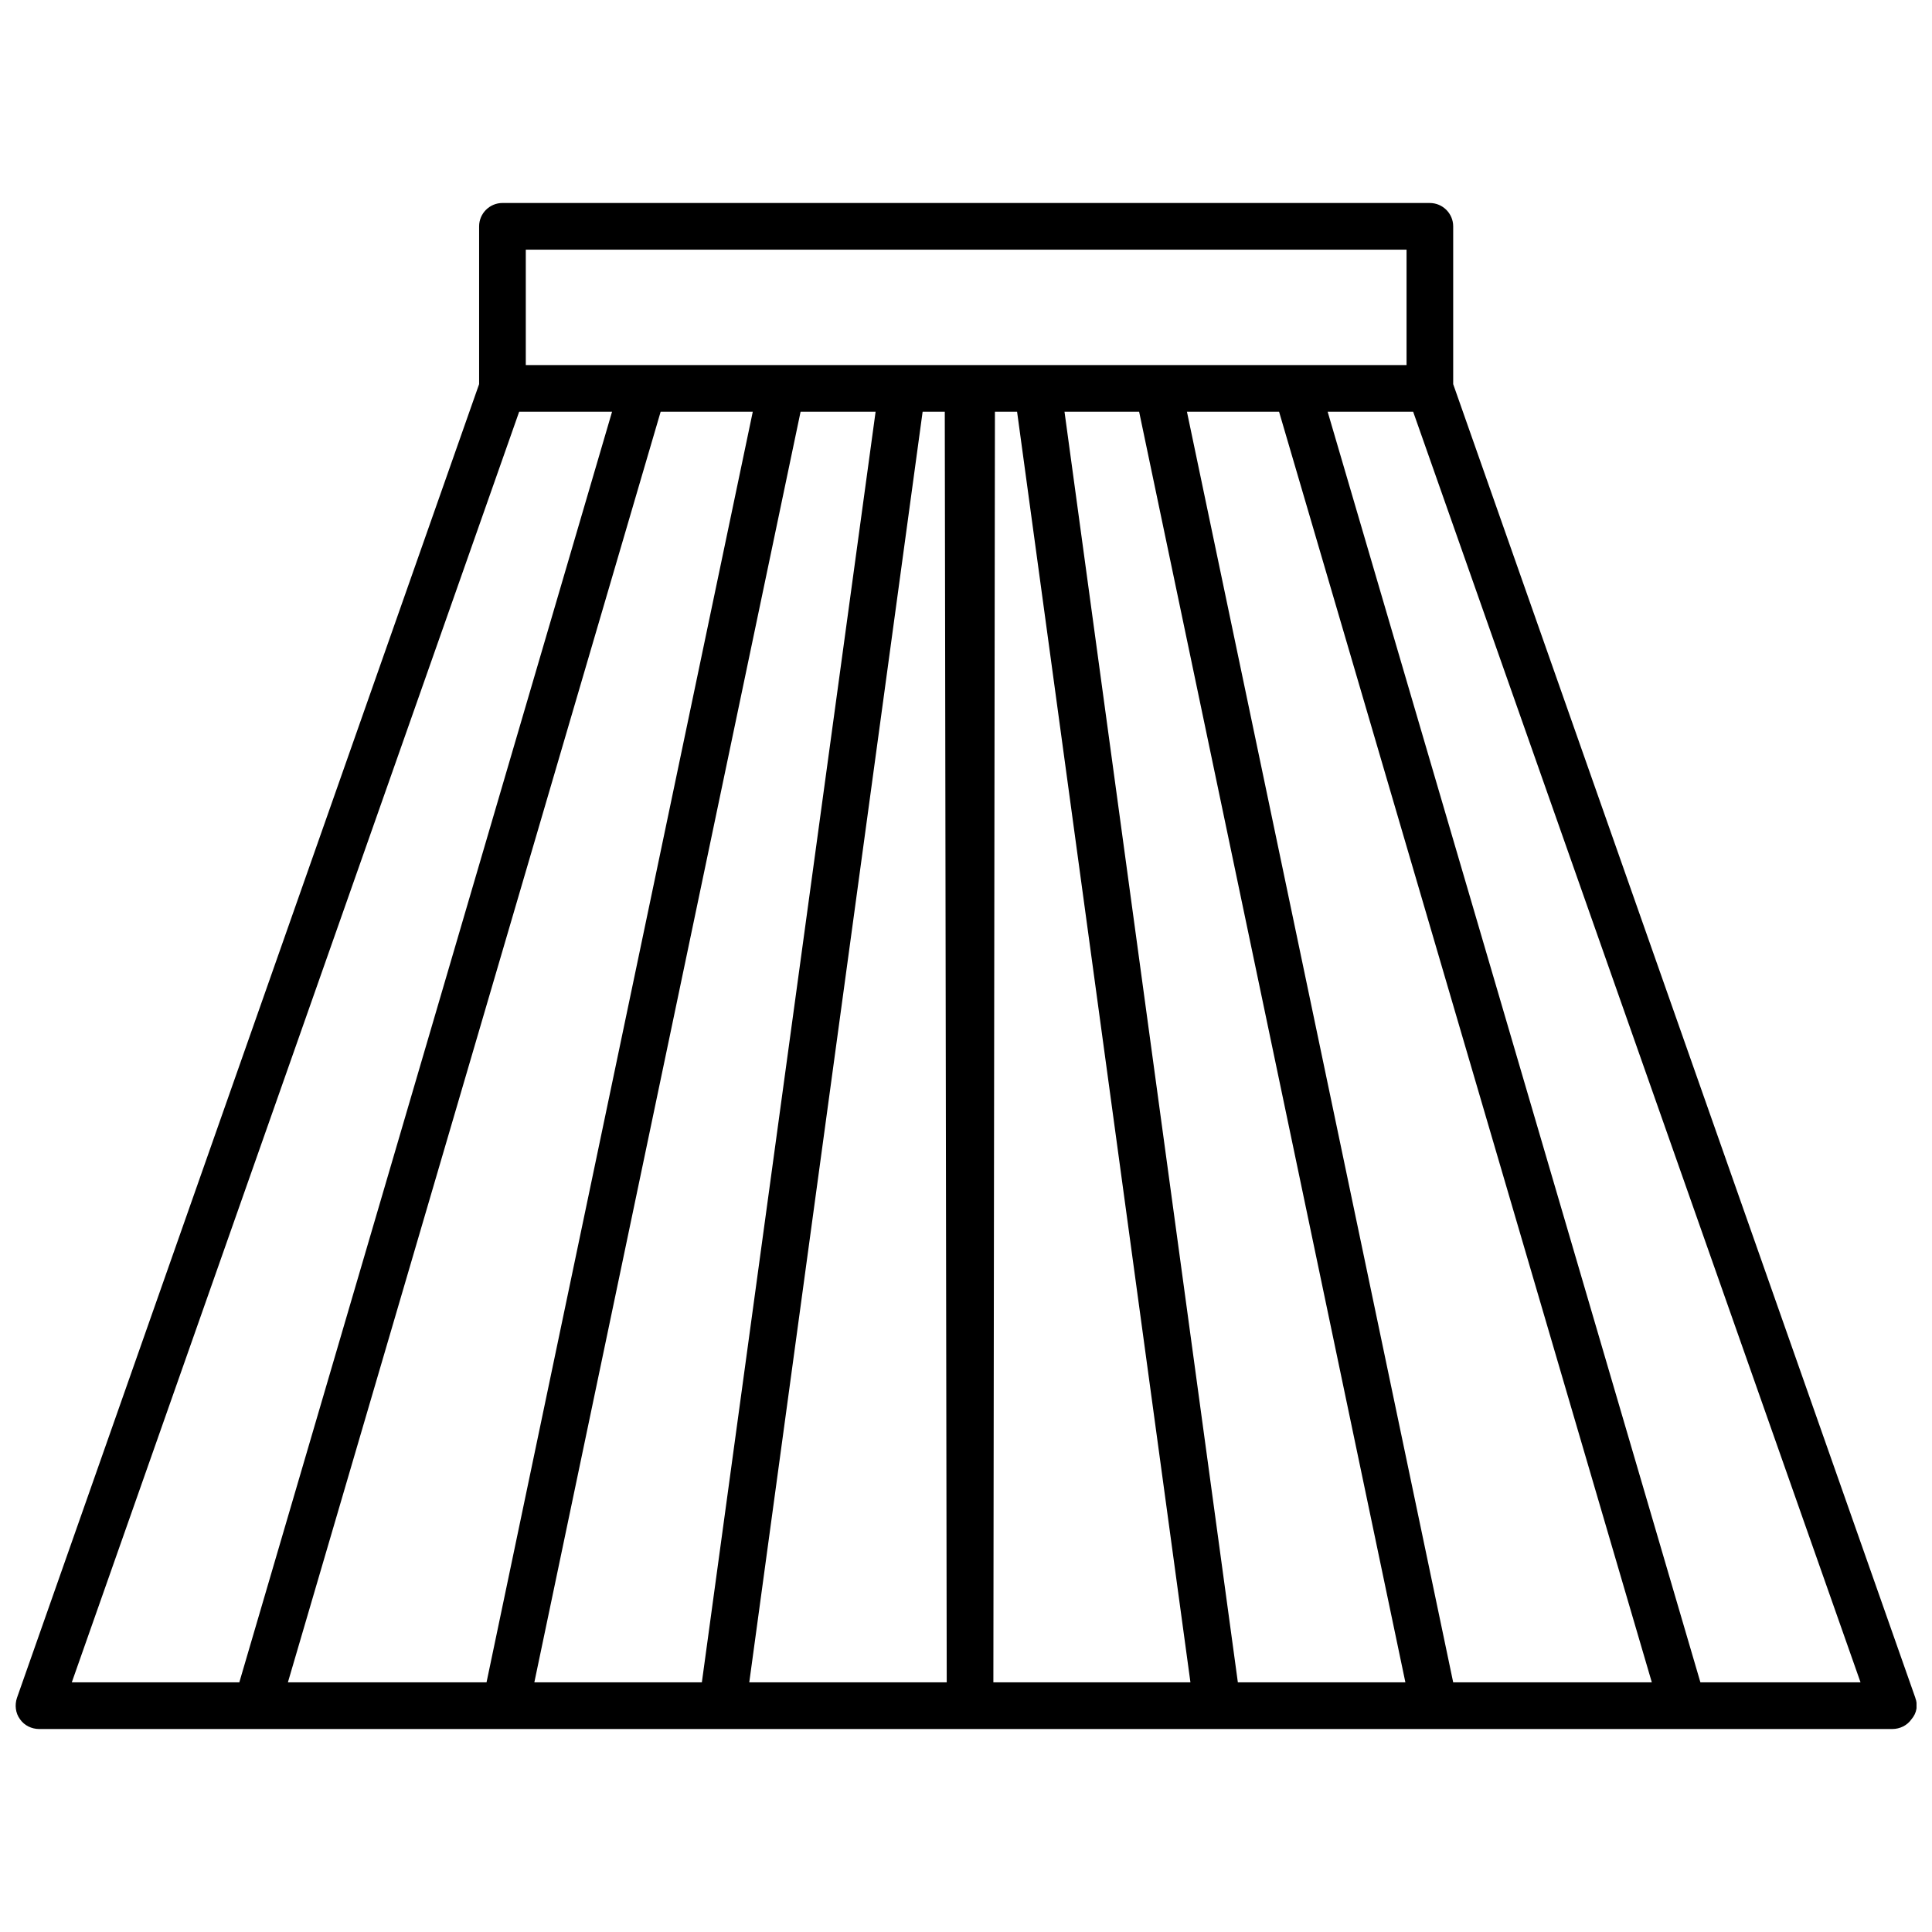 <?xml version="1.0" encoding="UTF-8"?>
<!-- Uploaded to: ICON Repo, www.svgrepo.com, Generator: ICON Repo Mixer Tools -->
<svg width="800px" height="800px" version="1.1" viewBox="144 144 512 512" xmlns="http://www.w3.org/2000/svg">
 <defs>
  <clipPath id="a">
   <path d="m148.09 197h503.81v406h-503.81z"/>
  </clipPath>
 </defs>
 <g clip-path="url(#a)">
  <path d="m651.59 593.96-122.48-348.16v-41.82c0-3.398-2.781-6.18-6.18-6.18l-245.78-0.004c-3.398 0-6.18 2.781-6.18 6.18v41.82l-122.48 348.17c-0.617 1.855-0.41 4.016 0.824 5.664 1.133 1.648 3.09 2.574 5.047 2.574h491.14c1.957 0 3.914-0.926 5.047-2.574 1.445-1.645 1.754-3.809 1.031-5.664zm-368.25-383.8h233.41v30.594h-233.41zm245.77 379.68-70.559-336.73h24.414l98.785 336.73zm-57.066 0-45.941-336.73h19.777l70.562 336.73zm-186.44 0 70.559-336.73h19.879l-46.043 336.73zm-65.309 0 98.785-336.73h24.414l-70.559 336.73zm168.21-336.73h5.871l0.516 336.73h-52.328zm19.16 0h5.871l45.941 336.73h-52.223zm-126.08 0h24.617l-98.781 336.73h-44.395zm313.04 336.73-98.785-336.73h22.66l118.56 336.73z"/>
 </g>
</svg>